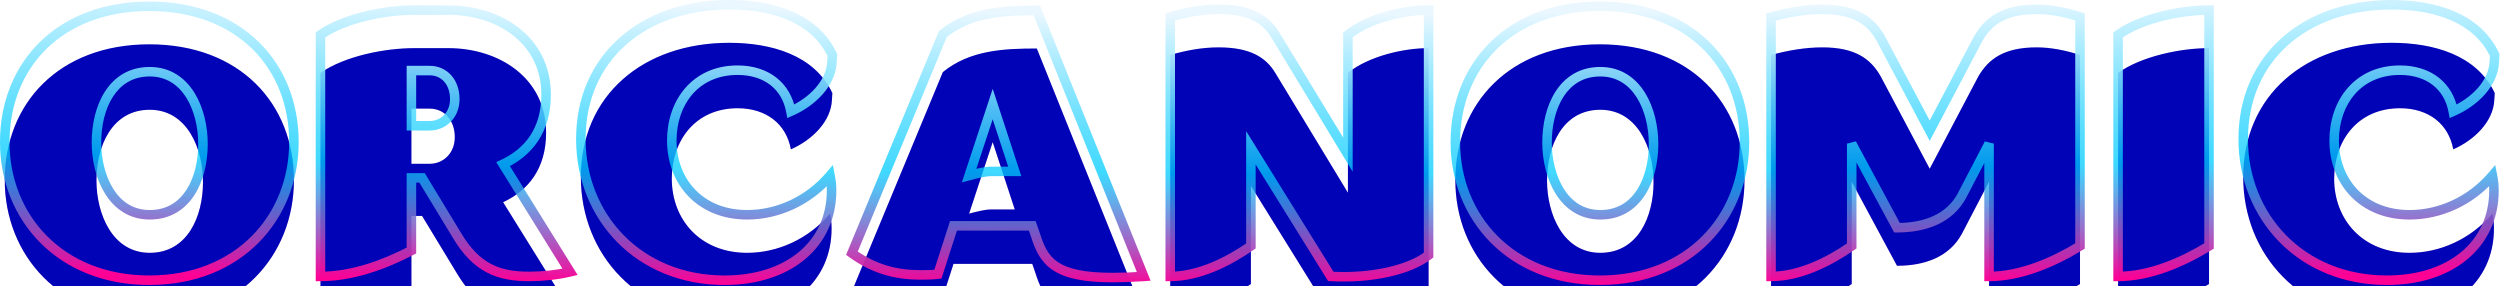 <svg width="1232" height="141" viewBox="0 0 1232 141" fill="none" xmlns="http://www.w3.org/2000/svg">
<mask id="path-1-outside-1_282_28" maskUnits="userSpaceOnUse" x="-0.406" y="-0.781" width="1233" height="142" fill="black">
<rect fill="white" x="-0.406" y="-0.781" width="1233" height="142"/>
<path d="M73.594 138.094C29.531 138.094 2.344 106.969 2.344 70.031C2.344 32.344 28.969 3.094 73.594 3.094C118.219 3.094 144.844 32.344 144.844 70.031C144.844 106.969 117.844 138.094 73.594 138.094ZM73.781 105.844C92.344 105.844 100.031 88.031 100.031 70.969C100.031 54.281 92.156 35.344 73.781 35.344C55.219 35.344 47.531 53.156 47.531 70.219C47.531 86.719 55.406 105.844 73.781 105.844ZM247.932 80.906L280.932 133.969C274.557 135.469 267.62 136.219 260.682 136.219C245.87 136.219 234.807 132.281 225.057 115.781L207.995 87.656H202.745V123.469C189.432 130.406 173.682 136.219 157.932 136.219V17.156C169.932 8.906 189.432 4.969 204.245 4.969H220.932C246.057 4.969 269.12 19.781 269.12 46.594C269.12 64.406 260.307 75.094 247.932 80.906ZM202.745 34.781V61.969H211.745C218.307 61.969 224.12 56.906 224.12 48.844C224.12 40.406 218.87 34.781 211.745 34.781H202.745ZM409.058 86.531C409.433 88.406 409.808 90.656 409.808 93.844C409.808 120.656 388.245 138.094 357.12 138.094C314.745 138.094 286.245 106.781 286.245 68.531C286.245 28.219 316.995 2.344 359.37 2.344C379.995 2.344 401.37 8.344 410.183 27.094L409.995 30.281C409.62 41.156 400.058 50.344 389.745 54.844C387.495 42.469 377.745 34.594 363.495 34.594C342.683 34.594 331.058 50.531 331.058 69.281C331.058 89.531 345.12 105.844 368.183 105.844C383.183 105.844 398.37 99.094 409.058 86.531ZM508.699 111.281H469.887L462.199 135.094C459.199 135.469 456.387 135.469 453.574 135.469C441.574 135.469 430.699 132.656 419.824 124.781L464.637 16.781C477.949 5.906 494.824 5.156 510.949 5.156L563.637 136.219C558.012 136.594 552.949 136.781 548.449 136.781C519.574 136.781 514.324 128.719 510.199 115.594L508.699 111.281ZM488.637 84.469H500.074L489.199 51.281L477.574 86.531C481.137 85.594 485.074 84.469 488.637 84.469ZM616.444 72.844V121.219C604.819 129.281 590.569 136.219 576.694 136.219V8.344C584.382 6.094 592.444 4.594 600.507 4.594C616.069 4.594 623.757 9.469 628.444 17.156L664.257 76.219V17.156C674.569 8.906 691.632 4.969 704.007 4.969V125.719C694.819 132.844 676.444 137.344 655.819 136.219L616.444 72.844ZM788.438 138.094C744.375 138.094 717.188 106.969 717.188 70.031C717.188 32.344 743.813 3.094 788.438 3.094C833.063 3.094 859.688 32.344 859.688 70.031C859.688 106.969 832.688 138.094 788.438 138.094ZM788.625 105.844C807.188 105.844 814.875 88.031 814.875 70.969C814.875 54.281 807 35.344 788.625 35.344C770.063 35.344 762.375 53.156 762.375 70.219C762.375 86.719 770.25 105.844 788.625 105.844ZM980.213 70.781L966.713 96.656C960.713 107.531 949.088 112.219 934.838 112.219L912.526 70.781V121.219C900.901 129.281 886.651 136.219 872.776 136.219V8.344C881.026 6.094 889.651 4.594 898.088 4.594C914.213 4.594 921.901 10.219 926.776 18.844L950.963 64.406L974.963 18.844C980.026 10.219 987.713 4.594 1003.65 4.594C1010.78 4.594 1018.09 6.094 1025.03 8.344V121.219C1011.9 129.281 995.776 136.219 980.213 136.219V70.781ZM1043.8 136.219V17.156C1055.42 8.906 1074.73 4.969 1088.61 4.969V121.219C1075.48 129.281 1059.36 136.219 1043.8 136.219ZM1228.27 86.531C1228.65 88.406 1229.02 90.656 1229.02 93.844C1229.02 120.656 1207.46 138.094 1176.33 138.094C1133.96 138.094 1105.46 106.781 1105.46 68.531C1105.46 28.219 1136.21 2.344 1178.58 2.344C1199.21 2.344 1220.58 8.344 1229.4 27.094L1229.21 30.281C1228.83 41.156 1219.27 50.344 1208.96 54.844C1206.71 42.469 1196.96 34.594 1182.71 34.594C1161.9 34.594 1150.27 50.531 1150.27 69.281C1150.27 89.531 1164.33 105.844 1187.4 105.844C1202.4 105.844 1217.58 99.094 1228.27 86.531Z"/>
</mask>
<g filter="url(#filter0_iii_282_28)">
<path d="M73.594 138.094C29.531 138.094 2.344 106.969 2.344 70.031C2.344 32.344 28.969 3.094 73.594 3.094C118.219 3.094 144.844 32.344 144.844 70.031C144.844 106.969 117.844 138.094 73.594 138.094ZM73.781 105.844C92.344 105.844 100.031 88.031 100.031 70.969C100.031 54.281 92.156 35.344 73.781 35.344C55.219 35.344 47.531 53.156 47.531 70.219C47.531 86.719 55.406 105.844 73.781 105.844ZM247.932 80.906L280.932 133.969C274.557 135.469 267.62 136.219 260.682 136.219C245.87 136.219 234.807 132.281 225.057 115.781L207.995 87.656H202.745V123.469C189.432 130.406 173.682 136.219 157.932 136.219V17.156C169.932 8.906 189.432 4.969 204.245 4.969H220.932C246.057 4.969 269.12 19.781 269.12 46.594C269.12 64.406 260.307 75.094 247.932 80.906ZM202.745 34.781V61.969H211.745C218.307 61.969 224.12 56.906 224.12 48.844C224.12 40.406 218.87 34.781 211.745 34.781H202.745ZM409.058 86.531C409.433 88.406 409.808 90.656 409.808 93.844C409.808 120.656 388.245 138.094 357.12 138.094C314.745 138.094 286.245 106.781 286.245 68.531C286.245 28.219 316.995 2.344 359.37 2.344C379.995 2.344 401.37 8.344 410.183 27.094L409.995 30.281C409.62 41.156 400.058 50.344 389.745 54.844C387.495 42.469 377.745 34.594 363.495 34.594C342.683 34.594 331.058 50.531 331.058 69.281C331.058 89.531 345.12 105.844 368.183 105.844C383.183 105.844 398.37 99.094 409.058 86.531ZM508.699 111.281H469.887L462.199 135.094C459.199 135.469 456.387 135.469 453.574 135.469C441.574 135.469 430.699 132.656 419.824 124.781L464.637 16.781C477.949 5.906 494.824 5.156 510.949 5.156L563.637 136.219C558.012 136.594 552.949 136.781 548.449 136.781C519.574 136.781 514.324 128.719 510.199 115.594L508.699 111.281ZM488.637 84.469H500.074L489.199 51.281L477.574 86.531C481.137 85.594 485.074 84.469 488.637 84.469ZM616.444 72.844V121.219C604.819 129.281 590.569 136.219 576.694 136.219V8.344C584.382 6.094 592.444 4.594 600.507 4.594C616.069 4.594 623.757 9.469 628.444 17.156L664.257 76.219V17.156C674.569 8.906 691.632 4.969 704.007 4.969V125.719C694.819 132.844 676.444 137.344 655.819 136.219L616.444 72.844ZM788.438 138.094C744.375 138.094 717.188 106.969 717.188 70.031C717.188 32.344 743.813 3.094 788.438 3.094C833.063 3.094 859.688 32.344 859.688 70.031C859.688 106.969 832.688 138.094 788.438 138.094ZM788.625 105.844C807.188 105.844 814.875 88.031 814.875 70.969C814.875 54.281 807 35.344 788.625 35.344C770.063 35.344 762.375 53.156 762.375 70.219C762.375 86.719 770.25 105.844 788.625 105.844ZM980.213 70.781L966.713 96.656C960.713 107.531 949.088 112.219 934.838 112.219L912.526 70.781V121.219C900.901 129.281 886.651 136.219 872.776 136.219V8.344C881.026 6.094 889.651 4.594 898.088 4.594C914.213 4.594 921.901 10.219 926.776 18.844L950.963 64.406L974.963 18.844C980.026 10.219 987.713 4.594 1003.65 4.594C1010.78 4.594 1018.09 6.094 1025.03 8.344V121.219C1011.9 129.281 995.776 136.219 980.213 136.219V70.781ZM1043.8 136.219V17.156C1055.42 8.906 1074.73 4.969 1088.61 4.969V121.219C1075.48 129.281 1059.36 136.219 1043.8 136.219ZM1228.27 86.531C1228.65 88.406 1229.02 90.656 1229.02 93.844C1229.02 120.656 1207.46 138.094 1176.33 138.094C1133.96 138.094 1105.46 106.781 1105.46 68.531C1105.46 28.219 1136.21 2.344 1178.58 2.344C1199.21 2.344 1220.58 8.344 1229.4 27.094L1229.21 30.281C1228.83 41.156 1219.27 50.344 1208.96 54.844C1206.71 42.469 1196.96 34.594 1182.71 34.594C1161.9 34.594 1150.27 50.531 1150.27 69.281C1150.27 89.531 1164.33 105.844 1187.4 105.844C1202.4 105.844 1217.58 99.094 1228.27 86.531Z" fill="url(#paint0_linear_282_28)" fill-opacity="0.77"/>
<path d="M73.594 138.094C29.531 138.094 2.344 106.969 2.344 70.031C2.344 32.344 28.969 3.094 73.594 3.094C118.219 3.094 144.844 32.344 144.844 70.031C144.844 106.969 117.844 138.094 73.594 138.094ZM73.781 105.844C92.344 105.844 100.031 88.031 100.031 70.969C100.031 54.281 92.156 35.344 73.781 35.344C55.219 35.344 47.531 53.156 47.531 70.219C47.531 86.719 55.406 105.844 73.781 105.844ZM247.932 80.906L280.932 133.969C274.557 135.469 267.62 136.219 260.682 136.219C245.87 136.219 234.807 132.281 225.057 115.781L207.995 87.656H202.745V123.469C189.432 130.406 173.682 136.219 157.932 136.219V17.156C169.932 8.906 189.432 4.969 204.245 4.969H220.932C246.057 4.969 269.12 19.781 269.12 46.594C269.12 64.406 260.307 75.094 247.932 80.906ZM202.745 34.781V61.969H211.745C218.307 61.969 224.12 56.906 224.12 48.844C224.12 40.406 218.87 34.781 211.745 34.781H202.745ZM409.058 86.531C409.433 88.406 409.808 90.656 409.808 93.844C409.808 120.656 388.245 138.094 357.12 138.094C314.745 138.094 286.245 106.781 286.245 68.531C286.245 28.219 316.995 2.344 359.37 2.344C379.995 2.344 401.37 8.344 410.183 27.094L409.995 30.281C409.62 41.156 400.058 50.344 389.745 54.844C387.495 42.469 377.745 34.594 363.495 34.594C342.683 34.594 331.058 50.531 331.058 69.281C331.058 89.531 345.12 105.844 368.183 105.844C383.183 105.844 398.37 99.094 409.058 86.531ZM508.699 111.281H469.887L462.199 135.094C459.199 135.469 456.387 135.469 453.574 135.469C441.574 135.469 430.699 132.656 419.824 124.781L464.637 16.781C477.949 5.906 494.824 5.156 510.949 5.156L563.637 136.219C558.012 136.594 552.949 136.781 548.449 136.781C519.574 136.781 514.324 128.719 510.199 115.594L508.699 111.281ZM488.637 84.469H500.074L489.199 51.281L477.574 86.531C481.137 85.594 485.074 84.469 488.637 84.469ZM616.444 72.844V121.219C604.819 129.281 590.569 136.219 576.694 136.219V8.344C584.382 6.094 592.444 4.594 600.507 4.594C616.069 4.594 623.757 9.469 628.444 17.156L664.257 76.219V17.156C674.569 8.906 691.632 4.969 704.007 4.969V125.719C694.819 132.844 676.444 137.344 655.819 136.219L616.444 72.844ZM788.438 138.094C744.375 138.094 717.188 106.969 717.188 70.031C717.188 32.344 743.813 3.094 788.438 3.094C833.063 3.094 859.688 32.344 859.688 70.031C859.688 106.969 832.688 138.094 788.438 138.094ZM788.625 105.844C807.188 105.844 814.875 88.031 814.875 70.969C814.875 54.281 807 35.344 788.625 35.344C770.063 35.344 762.375 53.156 762.375 70.219C762.375 86.719 770.25 105.844 788.625 105.844ZM980.213 70.781L966.713 96.656C960.713 107.531 949.088 112.219 934.838 112.219L912.526 70.781V121.219C900.901 129.281 886.651 136.219 872.776 136.219V8.344C881.026 6.094 889.651 4.594 898.088 4.594C914.213 4.594 921.901 10.219 926.776 18.844L950.963 64.406L974.963 18.844C980.026 10.219 987.713 4.594 1003.65 4.594C1010.78 4.594 1018.09 6.094 1025.03 8.344V121.219C1011.9 129.281 995.776 136.219 980.213 136.219V70.781ZM1043.8 136.219V17.156C1055.42 8.906 1074.73 4.969 1088.61 4.969V121.219C1075.48 129.281 1059.36 136.219 1043.8 136.219ZM1228.27 86.531C1228.65 88.406 1229.02 90.656 1229.02 93.844C1229.02 120.656 1207.46 138.094 1176.33 138.094C1133.96 138.094 1105.46 106.781 1105.46 68.531C1105.46 28.219 1136.21 2.344 1178.58 2.344C1199.21 2.344 1220.58 8.344 1229.4 27.094L1229.21 30.281C1228.83 41.156 1219.27 50.344 1208.96 54.844C1206.71 42.469 1196.96 34.594 1182.71 34.594C1161.9 34.594 1150.27 50.531 1150.27 69.281C1150.27 89.531 1164.33 105.844 1187.4 105.844C1202.4 105.844 1217.58 99.094 1228.27 86.531Z" fill="#0004B6"/>
</g>
<path d="M73.594 138.094V135.75C30.842 135.75 4.688 105.691 4.688 70.031H2.344H2.65427e-07C2.65427e-07 108.246 28.22 140.438 73.594 140.438V138.094ZM2.344 70.031H4.688C4.688 51.75 11.136 35.64 22.877 24.101C34.614 12.567 51.807 5.437 73.594 5.437V3.094V0.75C50.755 0.75 32.324 8.246 19.592 20.758C6.864 33.266 2.65427e-07 50.625 2.65427e-07 70.031H2.344ZM73.594 3.094V5.437C95.38 5.437 112.574 12.567 124.31 24.101C136.051 35.64 142.5 51.75 142.5 70.031H144.844H147.188C147.188 50.625 140.324 33.266 127.596 20.758C114.864 8.246 96.432 0.75 73.594 0.75V3.094ZM144.844 70.031H142.5C142.5 105.695 116.528 135.75 73.594 135.75V138.094V140.438C119.159 140.438 147.188 108.242 147.188 70.031H144.844ZM73.781 105.844V108.187C83.954 108.187 91.218 103.246 95.838 96.074C100.393 89.001 102.375 79.801 102.375 70.969H100.031H97.688C97.688 79.199 95.826 87.436 91.897 93.535C88.032 99.535 82.171 103.5 73.781 103.5V105.844ZM100.031 70.969H102.375C102.375 62.309 100.34 52.941 95.784 45.656C91.176 38.289 83.927 33 73.781 33V35.344V37.688C82.01 37.688 87.886 41.868 91.81 48.141C95.785 54.497 97.688 62.941 97.688 70.969H100.031ZM73.781 35.344V33C63.608 33 56.345 37.942 51.725 45.114C47.169 52.186 45.188 61.386 45.188 70.219H47.531H49.875C49.875 61.989 51.737 53.751 55.666 47.652C59.53 41.652 65.391 37.688 73.781 37.688V35.344ZM47.531 70.219H45.188C45.188 78.789 47.224 88.154 51.777 95.459C56.379 102.843 63.626 108.187 73.781 108.187V105.844V103.5C65.561 103.5 59.684 99.282 55.755 92.979C51.776 86.596 49.875 78.149 49.875 70.219H47.531ZM247.932 80.906L246.936 78.785L244.55 79.906L245.942 82.144L247.932 80.906ZM280.932 133.969L281.469 136.25L284.646 135.503L282.922 132.731L280.932 133.969ZM225.057 115.781L227.075 114.589L227.068 114.577L227.061 114.566L225.057 115.781ZM207.995 87.656L209.998 86.441L209.314 85.312H207.995V87.656ZM202.745 87.656V85.312H200.401V87.656H202.745ZM202.745 123.469L203.828 125.547L205.088 124.89V123.469H202.745ZM157.932 136.219H155.588V138.562H157.932V136.219ZM157.932 17.156L156.604 15.225L155.588 15.923V17.156H157.932ZM202.745 34.781V32.438H200.401V34.781H202.745ZM202.745 61.969H200.401V64.312H202.745V61.969ZM247.932 80.906L245.942 82.144L278.942 135.207L280.932 133.969L282.922 132.731L249.922 79.668L247.932 80.906ZM280.932 133.969L280.395 131.687C274.213 133.142 267.457 133.875 260.682 133.875V136.219V138.562C267.782 138.562 274.901 137.796 281.469 136.25L280.932 133.969ZM260.682 136.219V133.875C253.471 133.875 247.426 132.914 242.056 130.11C236.704 127.316 231.79 122.568 227.075 114.589L225.057 115.781L223.039 116.974C228.074 125.494 233.567 130.966 239.886 134.265C246.188 137.555 253.08 138.562 260.682 138.562V136.219ZM225.057 115.781L227.061 114.566L209.998 86.441L207.995 87.656L205.991 88.872L223.053 116.997L225.057 115.781ZM207.995 87.656V85.312H202.745V87.656V90H207.995V87.656ZM202.745 87.656H200.401V123.469H202.745H205.088V87.656H202.745ZM202.745 123.469L201.661 121.39C188.501 128.248 173.143 133.875 157.932 133.875V136.219V138.562C174.222 138.562 190.363 132.564 203.828 125.547L202.745 123.469ZM157.932 136.219H160.276V17.156H157.932H155.588V136.219H157.932ZM157.932 17.156L159.26 19.088C170.721 11.208 189.688 7.312 204.245 7.312V4.969V2.625C189.177 2.625 169.143 6.605 156.604 15.225L157.932 17.156ZM204.245 4.969V7.312H220.932V4.969V2.625H204.245V4.969ZM220.932 4.969V7.312C233.061 7.312 244.569 10.892 252.992 17.564C261.363 24.194 266.776 33.935 266.776 46.594H269.12H271.463C271.463 32.439 265.345 21.368 255.903 13.889C246.514 6.452 233.928 2.625 220.932 2.625V4.969ZM269.12 46.594H266.776C266.776 55.097 264.678 61.757 261.216 66.95C257.748 72.153 252.815 76.023 246.936 78.785L247.932 80.906L248.929 83.028C255.424 79.977 261.085 75.597 265.117 69.55C269.155 63.493 271.463 55.903 271.463 46.594H269.12ZM202.745 34.781H200.401V61.969H202.745H205.088V34.781H202.745ZM202.745 61.969V64.312H211.745V61.969V59.625H202.745V61.969ZM211.745 61.969V64.312C219.602 64.312 226.463 58.201 226.463 48.844H224.12H221.776C221.776 55.612 217.013 59.625 211.745 59.625V61.969ZM224.12 48.844H226.463C226.463 44.14 224.995 40.04 222.35 37.085C219.692 34.115 215.957 32.438 211.745 32.438V34.781V37.125C214.657 37.125 217.11 38.26 218.858 40.212C220.619 42.179 221.776 45.11 221.776 48.844H224.12ZM211.745 34.781V32.438H202.745V34.781V37.125H211.745V34.781ZM409.058 86.531L411.356 86.072L410.407 81.328L407.272 85.013L409.058 86.531ZM410.183 27.094L412.522 27.231L412.557 26.636L412.304 26.097L410.183 27.094ZM409.995 30.281L407.655 30.144L407.654 30.172L407.653 30.201L409.995 30.281ZM389.745 54.844L387.439 55.263L387.969 58.176L390.682 56.992L389.745 54.844ZM409.058 86.531L406.759 86.991C407.117 88.776 407.464 90.863 407.464 93.844H409.808H412.151C412.151 90.45 411.749 88.036 411.356 86.072L409.058 86.531ZM409.808 93.844H407.464C407.464 106.568 402.372 116.965 393.638 124.221C384.865 131.509 372.261 135.75 357.12 135.75V138.094V140.438C373.104 140.438 386.844 135.959 396.633 127.826C406.462 119.66 412.151 107.932 412.151 93.844H409.808ZM357.12 138.094V135.75C316.073 135.75 288.589 105.52 288.589 68.531H286.245H283.901C283.901 108.042 313.418 140.438 357.12 140.438V138.094ZM286.245 68.531H288.589C288.589 49.011 296.015 33.115 308.472 22.074C320.956 11.01 338.652 4.687 359.37 4.687V2.344V-8.67248e-06C337.713 -8.67248e-06 318.847 6.615 305.362 18.566C291.851 30.541 283.901 47.739 283.901 68.531H286.245ZM359.37 2.344V4.687C379.765 4.687 399.858 10.636 408.061 28.091L410.183 27.094L412.304 26.097C402.882 6.051 380.225 -8.67248e-06 359.37 -8.67248e-06V2.344ZM410.183 27.094L407.843 26.956L407.655 30.144L409.995 30.281L412.335 30.419L412.522 27.231L410.183 27.094ZM409.995 30.281L407.653 30.201C407.323 39.754 398.763 48.351 388.808 52.696L389.745 54.844L390.682 56.992C401.352 52.336 411.917 42.559 412.337 30.362L409.995 30.281ZM389.745 54.844L392.051 54.425C390.831 47.716 387.551 42.128 382.563 38.231C377.586 34.343 371.054 32.25 363.495 32.25V34.594V36.938C370.186 36.938 375.654 38.782 379.677 41.925C383.689 45.059 386.409 49.596 387.439 55.263L389.745 54.844ZM363.495 34.594V32.25C352.441 32.25 343.676 36.506 337.704 43.367C331.765 50.19 328.714 59.438 328.714 69.281H331.058H333.401C333.401 60.375 336.162 52.279 341.24 46.445C346.283 40.651 353.737 36.938 363.495 36.938V34.594ZM331.058 69.281H328.714C328.714 79.951 332.424 89.697 339.288 96.786C346.165 103.891 356.073 108.187 368.183 108.187V105.844V103.5C357.23 103.5 348.575 99.64 342.656 93.526C336.722 87.397 333.401 78.861 333.401 69.281H331.058ZM368.183 105.844V108.187C383.878 108.187 399.715 101.13 410.843 88.05L409.058 86.531L407.272 85.013C397.025 97.058 382.488 103.5 368.183 103.5V105.844ZM508.699 111.281L510.913 110.511L510.365 108.937H508.699V111.281ZM469.887 111.281V108.937H468.181L467.656 110.561L469.887 111.281ZM462.199 135.094L462.49 137.419L463.971 137.234L464.43 135.814L462.199 135.094ZM419.824 124.781L417.659 123.883L416.95 125.593L418.45 126.68L419.824 124.781ZM464.637 16.781L463.154 14.966L462.698 15.339L462.472 15.883L464.637 16.781ZM510.949 5.156L513.124 4.282L512.533 2.812H510.949V5.156ZM563.637 136.219L563.793 138.557L567.016 138.342L565.811 135.345L563.637 136.219ZM510.199 115.594L512.435 114.891L512.425 114.857L512.413 114.824L510.199 115.594ZM500.074 84.469V86.812H503.309L502.301 83.739L500.074 84.469ZM489.199 51.281L491.426 50.551L489.206 43.776L486.973 50.547L489.199 51.281ZM477.574 86.531L475.348 85.797L473.997 89.896L478.171 88.798L477.574 86.531ZM508.699 111.281V108.937H469.887V111.281V113.625H508.699V111.281ZM469.887 111.281L467.656 110.561L459.969 134.374L462.199 135.094L464.43 135.814L472.117 112.001L469.887 111.281ZM462.199 135.094L461.909 132.768C459.075 133.122 456.403 133.125 453.574 133.125V135.469V137.812C456.37 137.812 459.324 137.815 462.49 137.419L462.199 135.094ZM453.574 135.469V133.125C442.002 133.125 431.623 130.432 421.199 122.883L419.824 124.781L418.45 126.68C429.775 134.881 441.147 137.812 453.574 137.812V135.469ZM419.824 124.781L421.989 125.679L466.802 17.68L464.637 16.781L462.472 15.883L417.659 123.883L419.824 124.781ZM464.637 16.781L466.119 18.596C478.712 8.31 494.769 7.5 510.949 7.5V5.156V2.812C494.88 2.812 477.187 3.503 463.154 14.966L464.637 16.781ZM510.949 5.156L508.775 6.03L561.462 137.093L563.637 136.219L565.811 135.345L513.124 4.282L510.949 5.156ZM563.637 136.219L563.481 133.88C557.895 134.253 552.886 134.438 548.449 134.438V136.781V139.125C553.012 139.125 558.128 138.935 563.793 138.557L563.637 136.219ZM548.449 136.781V134.438C534.137 134.438 526.192 132.42 521.351 129.164C516.612 125.978 514.467 121.355 512.435 114.891L510.199 115.594L507.963 116.296C510.057 122.957 512.598 128.928 518.735 133.054C524.768 137.111 533.886 139.125 548.449 139.125V136.781ZM510.199 115.594L512.413 114.824L510.913 110.511L508.699 111.281L506.486 112.051L507.986 116.364L510.199 115.594ZM488.637 84.469V86.812H500.074V84.469V82.125H488.637V84.469ZM500.074 84.469L502.301 83.739L491.426 50.551L489.199 51.281L486.972 52.011L497.847 85.199L500.074 84.469ZM489.199 51.281L486.973 50.547L475.348 85.797L477.574 86.531L479.8 87.265L491.425 52.015L489.199 51.281ZM477.574 86.531L478.171 88.798C481.861 87.827 485.45 86.812 488.637 86.812V84.469V82.125C484.698 82.125 480.413 83.361 476.978 84.265L477.574 86.531ZM616.444 72.844L618.435 71.607L614.101 64.63V72.844H616.444ZM616.444 121.219L617.78 123.145L618.788 122.446V121.219H616.444ZM576.694 136.219H574.351V138.562H576.694V136.219ZM576.694 8.344L576.036 6.094L574.351 6.588V8.344H576.694ZM628.444 17.156L630.448 15.941L630.445 15.936L628.444 17.156ZM664.257 76.219L662.253 77.434L666.601 84.605V76.219H664.257ZM664.257 17.156L662.793 15.326L661.913 16.03V17.156H664.257ZM704.007 4.969H706.351V2.625H704.007V4.969ZM704.007 125.719L705.443 127.571L706.351 126.867V125.719H704.007ZM655.819 136.219L653.829 137.456L654.473 138.493L655.692 138.559L655.819 136.219ZM616.444 72.844H614.101V121.219H616.444H618.788V72.844H616.444ZM616.444 121.219L615.109 119.293C603.624 127.258 589.857 133.875 576.694 133.875V136.219V138.562C591.281 138.562 606.014 131.305 617.78 123.145L616.444 121.219ZM576.694 136.219H579.038V8.344H576.694H574.351V136.219H576.694ZM576.694 8.344L577.353 10.593C584.894 8.386 592.728 6.938 600.507 6.938V4.594V2.25C592.16 2.25 583.869 3.802 576.036 6.094L576.694 8.344ZM600.507 4.594V6.938C608.057 6.938 613.488 8.122 617.523 10.097C621.521 12.054 624.298 14.859 626.443 18.376L628.444 17.156L630.445 15.936C627.903 11.766 624.493 8.29 619.584 5.887C614.713 3.503 608.519 2.25 600.507 2.25V4.594ZM628.444 17.156L626.44 18.371L662.253 77.434L664.257 76.219L666.261 75.004L630.448 15.941L628.444 17.156ZM664.257 76.219H666.601V17.156H664.257H661.913V76.219H664.257ZM664.257 17.156L665.721 18.986C675.474 11.184 691.945 7.312 704.007 7.312V4.969V2.625C691.318 2.625 673.664 6.629 662.793 15.326L664.257 17.156ZM704.007 4.969H701.663V125.719H704.007H706.351V4.969H704.007ZM704.007 125.719L702.571 123.867C694.019 130.499 676.307 134.989 655.947 133.878L655.819 136.219L655.692 138.559C676.581 139.698 695.62 135.189 705.443 127.571L704.007 125.719ZM655.819 136.219L657.81 134.982L618.435 71.607L616.444 72.844L614.454 74.081L653.829 137.456L655.819 136.219ZM788.438 138.094V135.75C745.686 135.75 719.531 105.691 719.531 70.031H717.188H714.844C714.844 108.246 743.064 140.438 788.438 140.438V138.094ZM717.188 70.031H719.531C719.531 51.75 725.98 35.64 737.721 24.101C749.458 12.567 766.651 5.437 788.438 5.437V3.094V0.75C765.599 0.75 747.167 8.246 734.435 20.758C721.708 33.266 714.844 50.625 714.844 70.031H717.188ZM788.438 3.094V5.437C810.224 5.437 827.417 12.567 839.154 24.101C850.895 35.64 857.344 51.75 857.344 70.031H859.688H862.031C862.031 50.625 855.167 33.266 842.44 20.758C829.708 8.246 811.276 0.75 788.438 0.75V3.094ZM859.688 70.031H857.344C857.344 105.695 831.372 135.75 788.438 135.75V138.094V140.438C834.003 140.438 862.031 108.242 862.031 70.031H859.688ZM788.625 105.844V108.187C798.798 108.187 806.062 103.246 810.681 96.074C815.237 89.001 817.219 79.801 817.219 70.969H814.875H812.531C812.531 79.199 810.669 87.436 806.741 93.535C802.876 99.535 797.015 103.5 788.625 103.5V105.844ZM814.875 70.969H817.219C817.219 62.309 815.184 52.941 810.628 45.656C806.02 38.289 798.771 33 788.625 33V35.344V37.688C796.854 37.688 802.73 41.868 806.654 48.141C810.628 54.497 812.531 62.941 812.531 70.969H814.875ZM788.625 35.344V33C778.452 33 771.188 37.942 766.569 45.114C762.013 52.186 760.031 61.386 760.031 70.219H762.375H764.719C764.719 61.989 766.581 53.751 770.509 47.652C774.374 41.652 780.235 37.688 788.625 37.688V35.344ZM762.375 70.219H760.031C760.031 78.789 762.067 88.154 766.62 95.459C771.223 102.843 778.47 108.187 788.625 108.187V105.844V103.5C780.405 103.5 774.527 99.282 770.598 92.979C766.62 86.596 764.719 78.149 764.719 70.219H762.375ZM980.213 70.781H982.557L978.135 69.697L980.213 70.781ZM966.713 96.656L968.766 97.788L968.779 97.765L968.791 97.74L966.713 96.656ZM934.838 112.219L932.775 113.33L933.438 114.562H934.838V112.219ZM912.526 70.781L914.589 69.67L910.182 70.781H912.526ZM912.526 121.219L913.862 123.145L914.87 122.446V121.219H912.526ZM872.776 136.219H870.432V138.562H872.776V136.219ZM872.776 8.344L872.159 6.083L870.432 6.554V8.344H872.776ZM926.776 18.844L928.846 17.745L928.832 17.717L928.816 17.691L926.776 18.844ZM950.963 64.406L948.893 65.505L950.971 69.42L953.037 65.499L950.963 64.406ZM974.963 18.844L972.942 17.657L972.915 17.704L972.89 17.751L974.963 18.844ZM1025.03 8.344H1027.37V6.64L1025.75 6.114L1025.03 8.344ZM1025.03 121.219L1026.25 123.216L1027.37 122.53V121.219H1025.03ZM980.213 136.219H977.87V138.562H980.213V136.219ZM980.213 70.781L978.135 69.697L964.635 95.572L966.713 96.656L968.791 97.74L982.291 71.865L980.213 70.781ZM966.713 96.656L964.661 95.524C959.23 105.368 948.618 109.875 934.838 109.875V112.219V114.562C949.559 114.562 962.196 109.695 968.766 97.788L966.713 96.656ZM934.838 112.219L936.902 111.108L914.589 69.67L912.526 70.781L910.462 71.892L932.775 113.33L934.838 112.219ZM912.526 70.781H910.182V121.219H912.526H914.87V70.781H912.526ZM912.526 121.219L911.19 119.293C899.706 127.258 885.939 133.875 872.776 133.875V136.219V138.562C887.363 138.562 902.096 131.305 913.862 123.145L912.526 121.219ZM872.776 136.219H875.12V8.344H872.776H870.432V136.219H872.776ZM872.776 8.344L873.393 10.605C881.508 8.392 889.918 6.938 898.088 6.938V4.594V2.25C889.383 2.25 880.544 3.796 872.159 6.083L872.776 8.344ZM898.088 4.594V6.938C905.887 6.938 911.423 8.298 915.527 10.541C919.606 12.77 922.46 15.972 924.736 19.997L926.776 18.844L928.816 17.691C926.216 13.091 922.79 9.168 917.775 6.428C912.785 3.702 906.415 2.25 898.088 2.25V4.594ZM926.776 18.844L924.706 19.943L948.893 65.505L950.963 64.406L953.034 63.307L928.846 17.745L926.776 18.844ZM950.963 64.406L953.037 65.499L977.037 19.936L974.963 18.844L972.89 17.751L948.89 63.314L950.963 64.406ZM974.963 18.844L976.985 20.03C979.357 15.988 982.265 12.774 986.353 10.541C990.461 8.296 995.952 6.938 1003.65 6.938V4.594V2.25C995.412 2.25 989.091 3.704 984.105 6.428C979.099 9.163 975.632 13.075 972.942 17.657L974.963 18.844ZM1003.65 4.594V6.938C1010.46 6.938 1017.52 8.373 1024.3 10.573L1025.03 8.344L1025.75 6.114C1018.66 3.814 1011.09 2.25 1003.65 2.25V4.594ZM1025.03 8.344H1022.68V121.219H1025.03H1027.37V8.344H1025.03ZM1025.03 121.219L1023.8 119.222C1010.83 127.191 995.143 133.875 980.213 133.875V136.219V138.562C996.408 138.562 1012.98 131.371 1026.25 123.216L1025.03 121.219ZM980.213 136.219H982.557V70.781H980.213H977.87V136.219H980.213ZM1043.8 136.219H1041.45V138.562H1043.8V136.219ZM1043.8 17.156L1042.44 15.245L1041.45 15.946V17.156H1043.8ZM1088.61 4.969H1090.95V2.625H1088.61V4.969ZM1088.61 121.219L1089.84 123.216L1090.95 122.53V121.219H1088.61ZM1043.8 136.219H1046.14V17.156H1043.8H1041.45V136.219H1043.8ZM1043.8 17.156L1045.15 19.068C1056.23 11.205 1075 7.312 1088.61 7.312V4.969V2.625C1074.47 2.625 1054.61 6.607 1042.44 15.245L1043.8 17.156ZM1088.61 4.969H1086.27V121.219H1088.61H1090.95V4.969H1088.61ZM1088.61 121.219L1087.38 119.222C1074.41 127.191 1058.73 133.875 1043.8 133.875V136.219V138.562C1059.99 138.562 1076.56 131.371 1089.84 123.216L1088.61 121.219ZM1228.27 86.531L1230.57 86.072L1229.62 81.328L1226.49 85.013L1228.27 86.531ZM1229.4 27.094L1231.74 27.231L1231.77 26.636L1231.52 26.097L1229.4 27.094ZM1229.21 30.281L1226.87 30.144L1226.87 30.172L1226.87 30.201L1229.21 30.281ZM1208.96 54.844L1206.65 55.263L1207.18 58.176L1209.9 56.992L1208.96 54.844ZM1228.27 86.531L1225.97 86.991C1226.33 88.776 1226.68 90.863 1226.68 93.844H1229.02H1231.37C1231.37 90.45 1230.96 88.036 1230.57 86.072L1228.27 86.531ZM1229.02 93.844H1226.68C1226.68 106.568 1221.59 116.965 1212.85 124.221C1204.08 131.509 1191.48 135.75 1176.33 135.75V138.094V140.438C1192.32 140.438 1206.06 135.959 1215.85 127.826C1225.68 119.66 1231.37 107.932 1231.37 93.844H1229.02ZM1176.33 138.094V135.75C1135.29 135.75 1107.8 105.52 1107.8 68.531H1105.46H1103.12C1103.12 108.042 1132.63 140.438 1176.33 140.438V138.094ZM1105.46 68.531H1107.8C1107.8 49.011 1115.23 33.115 1127.69 22.074C1140.17 11.01 1157.87 4.687 1178.58 4.687V2.344V-8.67248e-06C1156.93 -8.67248e-06 1138.06 6.615 1124.58 18.566C1111.06 30.541 1103.12 47.739 1103.12 68.531H1105.46ZM1178.58 2.344V4.687C1198.98 4.687 1219.07 10.636 1227.28 28.091L1229.4 27.094L1231.52 26.097C1222.1 6.051 1199.44 -8.67248e-06 1178.58 -8.67248e-06V2.344ZM1229.4 27.094L1227.06 26.956L1226.87 30.144L1229.21 30.281L1231.55 30.419L1231.74 27.231L1229.4 27.094ZM1229.21 30.281L1226.87 30.201C1226.54 39.754 1217.98 48.351 1208.02 52.696L1208.96 54.844L1209.9 56.992C1220.57 52.336 1231.13 42.559 1231.55 30.362L1229.21 30.281ZM1208.96 54.844L1211.26 54.425C1210.05 47.716 1206.76 42.128 1201.78 38.231C1196.8 34.343 1190.27 32.25 1182.71 32.25V34.594V36.938C1189.4 36.938 1194.87 38.782 1198.89 41.925C1202.9 45.059 1205.62 49.596 1206.65 55.263L1208.96 54.844ZM1182.71 34.594V32.25C1171.65 32.25 1162.89 36.506 1156.92 43.367C1150.98 50.19 1147.93 59.438 1147.93 69.281H1150.27H1152.62C1152.62 60.375 1155.38 52.279 1160.45 46.445C1165.5 40.651 1172.95 36.938 1182.71 36.938V34.594ZM1150.27 69.281H1147.93C1147.93 79.951 1151.64 89.697 1158.5 96.786C1165.38 103.891 1175.29 108.187 1187.4 108.187V105.844V103.5C1176.44 103.5 1167.79 99.64 1161.87 93.526C1155.94 87.397 1152.62 78.861 1152.62 69.281H1150.27ZM1187.4 105.844V108.187C1203.09 108.187 1218.93 101.13 1230.06 88.05L1228.27 86.531L1226.49 85.013C1216.24 97.058 1201.7 103.5 1187.4 103.5V105.844Z" fill="url(#paint1_radial_282_28)" mask="url(#path-1-outside-1_282_28)"/>
<defs>
<filter id="filter0_iii_282_28" x="0" y="0" width="1231.77" height="154.5" filterUnits="userSpaceOnUse" color-interpolation-filters="sRGB">
<feFlood flood-opacity="0" result="BackgroundImageFix"/>
<feBlend mode="normal" in="SourceGraphic" in2="BackgroundImageFix" result="shape"/>
<feColorMatrix in="SourceAlpha" type="matrix" values="0 0 0 0 0 0 0 0 0 0 0 0 0 0 0 0 0 0 127 0" result="hardAlpha"/>
<feOffset/>
<feGaussianBlur stdDeviation="16.406"/>
<feComposite in2="hardAlpha" operator="arithmetic" k2="-1" k3="1"/>
<feColorMatrix type="matrix" values="0 0 0 0 1 0 0 0 0 0 0 0 0 0 0.584 0 0 0 1 0"/>
<feBlend mode="normal" in2="shape" result="effect1_innerShadow_282_28"/>
<feColorMatrix in="SourceAlpha" type="matrix" values="0 0 0 0 0 0 0 0 0 0 0 0 0 0 0 0 0 0 127 0" result="hardAlpha"/>
<feOffset dy="14.062"/>
<feGaussianBlur stdDeviation="18.047"/>
<feComposite in2="hardAlpha" operator="arithmetic" k2="-1" k3="1"/>
<feColorMatrix type="matrix" values="0 0 0 0 0 0 0 0 0 0.8 0 0 0 0 1 0 0 0 1 0"/>
<feBlend mode="normal" in2="effect1_innerShadow_282_28" result="effect2_innerShadow_282_28"/>
<feColorMatrix in="SourceAlpha" type="matrix" values="0 0 0 0 0 0 0 0 0 0 0 0 0 0 0 0 0 0 127 0" result="hardAlpha"/>
<feOffset dy="4.688"/>
<feGaussianBlur stdDeviation="7.031"/>
<feComposite in2="hardAlpha" operator="arithmetic" k2="-1" k3="1"/>
<feColorMatrix type="matrix" values="0 0 0 0 0.918 0 0 0 0 0.969 0 0 0 0 1 0 0 0 1 0"/>
<feBlend mode="normal" in2="effect2_innerShadow_282_28" result="effect3_innerShadow_282_28"/>
</filter>
<linearGradient id="paint0_linear_282_28" x1="872.674" y1="-22.531" x2="872.674" y2="495.07" gradientUnits="userSpaceOnUse">
<stop offset="0.019" stop-color="#AEE0FF" stop-opacity="0.49"/>
<stop offset="0.126" stop-color="#FF0095" stop-opacity="0.225"/>
<stop offset="0.431" stop-color="#FF0095" stop-opacity="0.5"/>
</linearGradient>
<radialGradient id="paint1_radial_282_28" cx="0" cy="0" r="1" gradientUnits="userSpaceOnUse" gradientTransform="translate(618.094 -67.863) rotate(90) scale(372.634 3987.09)">
<stop offset="0.201" stop-color="#EAF7FF"/>
<stop offset="0.412" stop-color="#00CCFF" stop-opacity="0.75"/>
<stop offset="0.563" stop-color="#FF0095"/>
</radialGradient>
</defs>
</svg>
